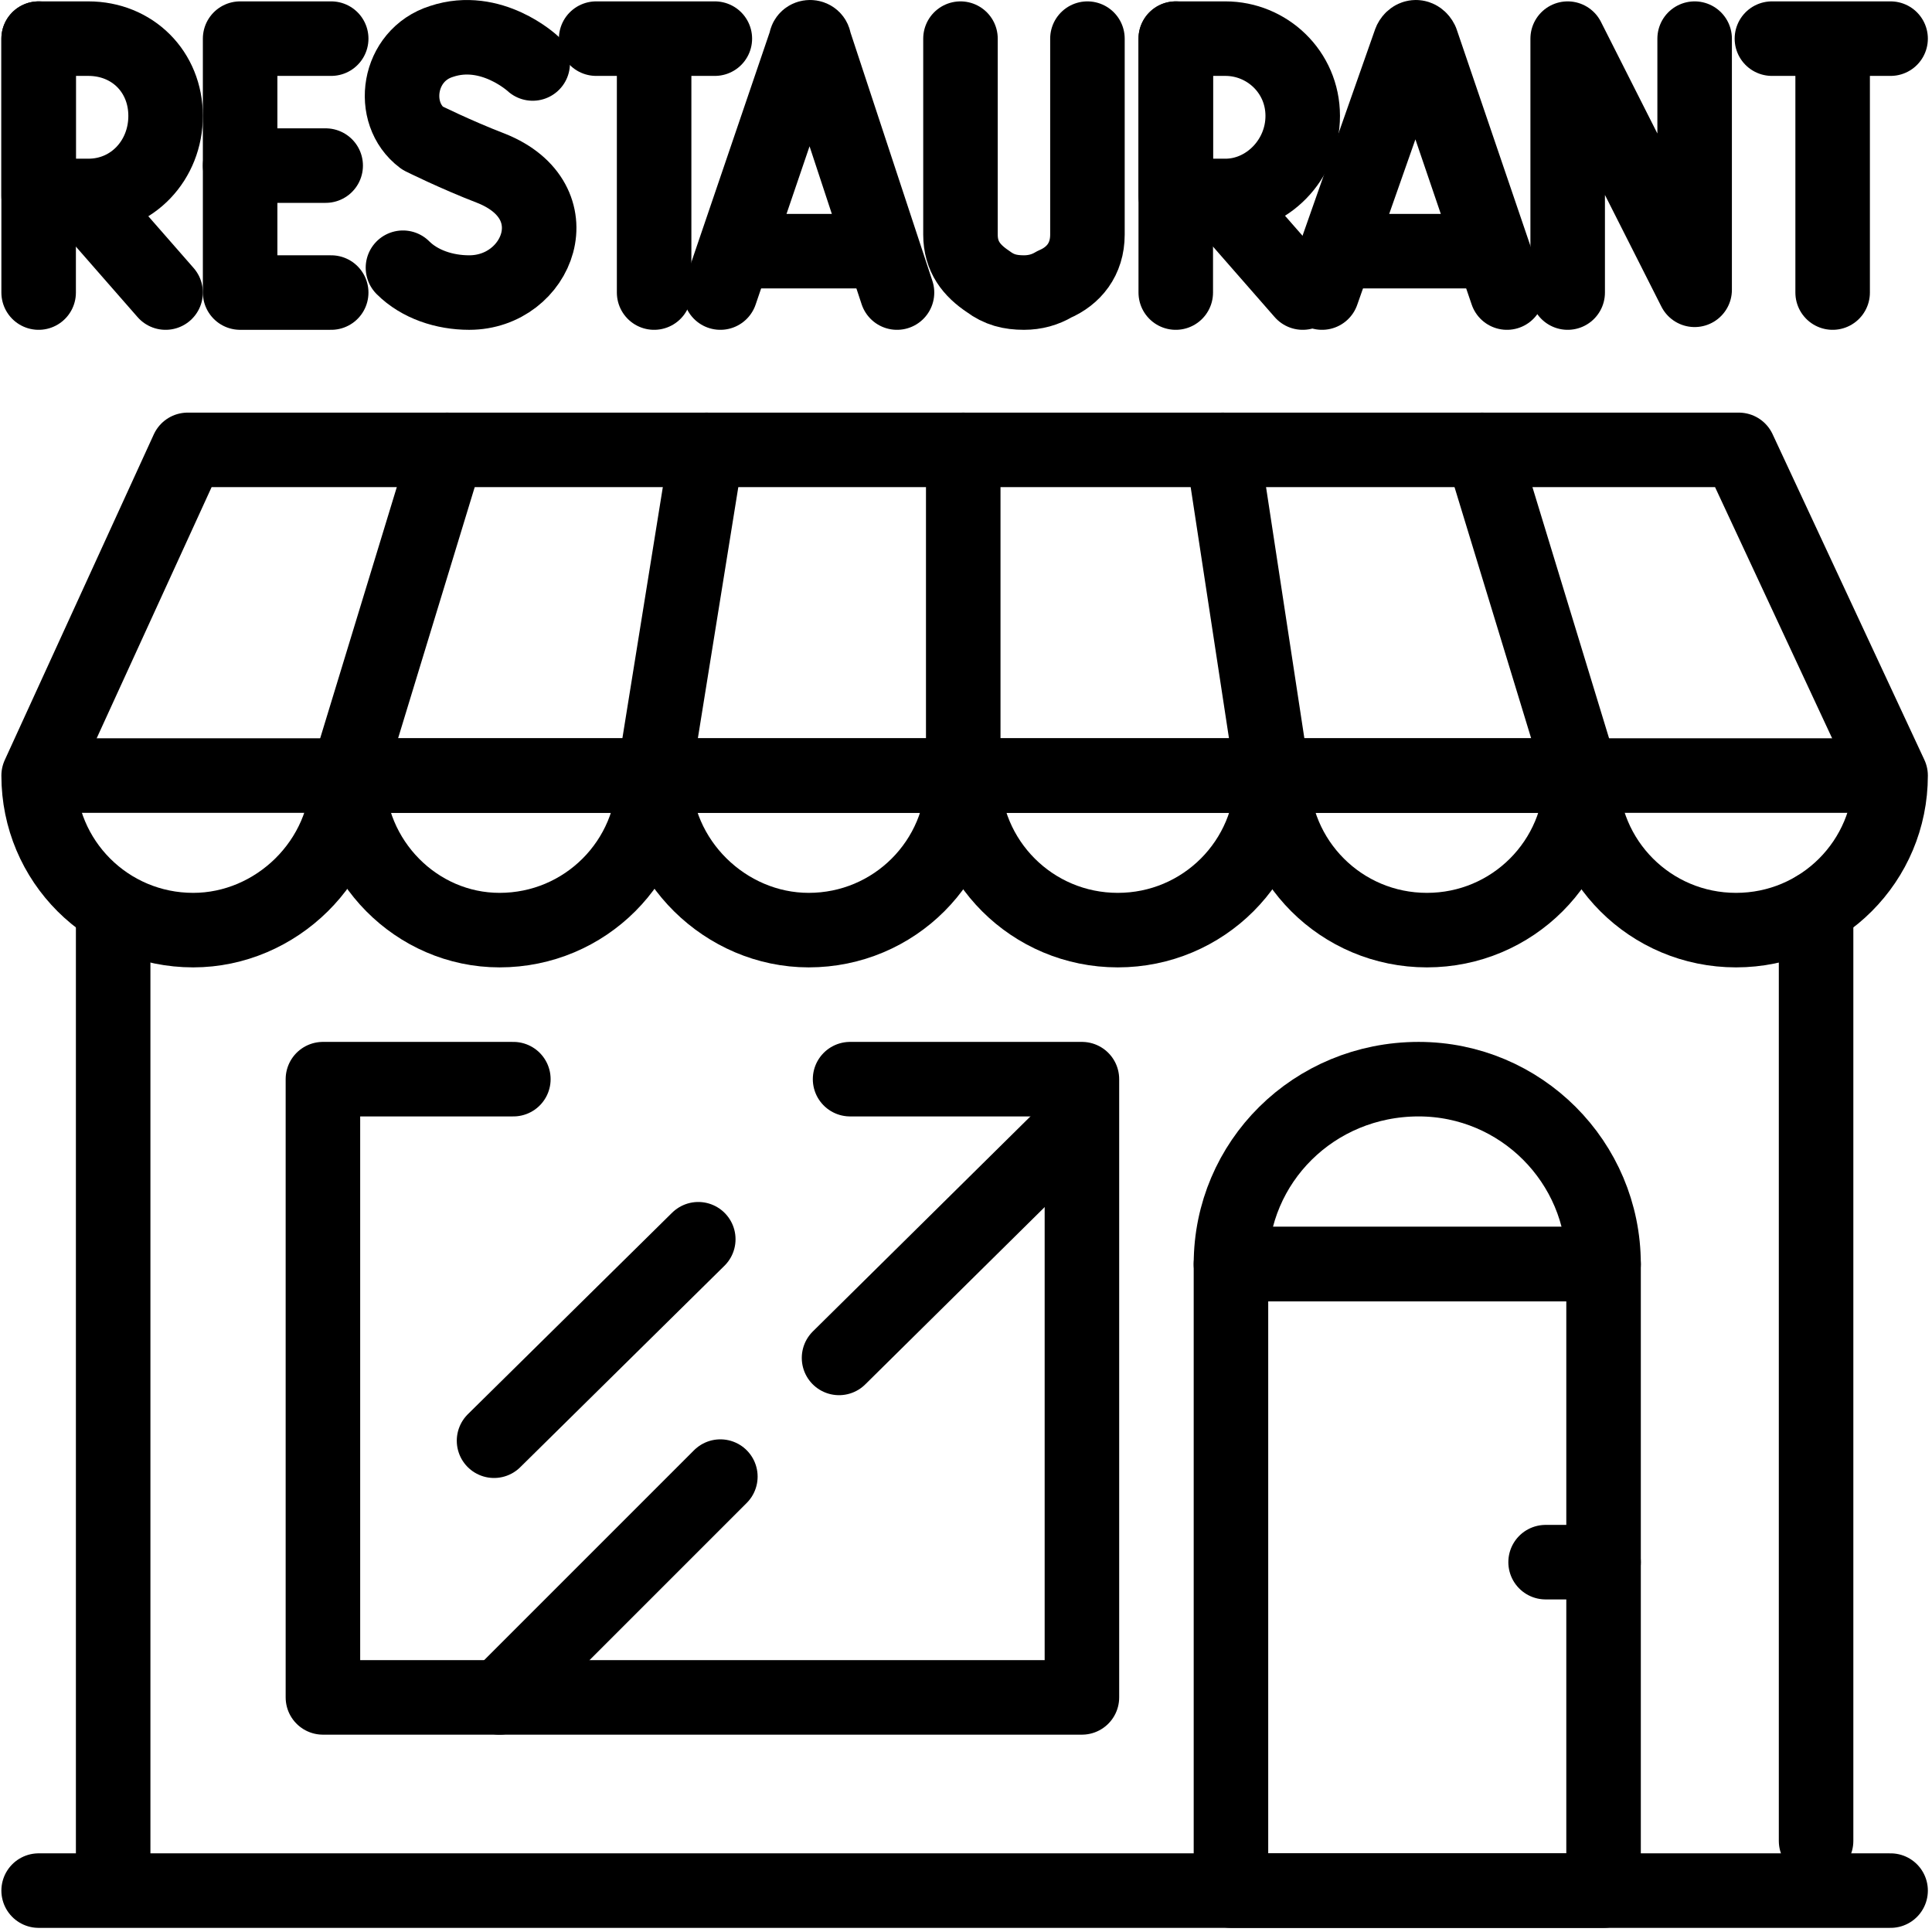 <svg version="1.2" xmlns="http://www.w3.org/2000/svg" viewBox="0 0 70 70" width="70" height="70"><style>.a{fill:none;stroke:#000;stroke-linecap:round;stroke-linejoin:round;stroke-width:2.7}</style><filter id="f0"><feFlood flood-color="#ed0d0d" flood-opacity="1" /><feBlend mode="normal" in2="SourceGraphic"/><feComposite in2="SourceAlpha" operator="in" /></filter><g filter="url(#f0)"><path fill-rule="evenodd" class="a" d="m30.8 39.1h8.4v22.4h-27.5v-22.4h6.9"/><path fill-rule="evenodd" class="a" d="m44.6 45.8h13.5v22.7h-13.5z"/><path fill-rule="evenodd" class="a" d="m65.8 66.7v-33.8"/><path fill-rule="evenodd" class="a" d="m4.1 33.1v35.3"/><path fill-rule="evenodd" class="a" d="m1.4 68.5h67.1"/><path class="a" d="m29.3 33.7c3.1 0 5.6-2.5 5.6-5.6h-11.2c0 3.1 2.6 5.6 5.6 5.6z"/><path class="a" d="m40.5 33.7c3.1 0 5.6-2.5 5.6-5.6h-11.2c0 3.1 2.5 5.6 5.6 5.6z"/><path class="a" d="m51.7 33.7c3.1 0 5.6-2.5 5.6-5.6h-11.2c0 3.1 2.5 5.6 5.6 5.6z"/><path class="a" d="m18.1 33.7c3.1 0 5.6-2.5 5.6-5.6h-11.1c0 3.1 2.5 5.6 5.5 5.6z"/><path fill-rule="evenodd" class="a" d="m57.3 28.1c0 3.1 2.5 5.6 5.6 5.6 3.1 0 5.6-2.5 5.6-5.6l-5.5-11.8h-56.2l-5.4 11.8c0 3.1 2.5 5.6 5.6 5.6 3 0 5.6-2.5 5.6-5.6"/><path fill-rule="evenodd" class="a" d="m67.8 28.1h-65.9"/><path fill-rule="evenodd" class="a" d="m26.1 10.6l3.1-9.1c0-0.2 0.3-0.2 0.3 0l3 9.1"/><path fill-rule="evenodd" class="a" d="m27.1 9.1h4.5"/><path fill-rule="evenodd" class="a" d="m47.9 10.6l3.2-9.1c0.1-0.2 0.3-0.2 0.4 0l3.1 9.1"/><path fill-rule="evenodd" class="a" d="m48.9 9.1h4.8"/><path fill-rule="evenodd" class="a" d="m56.8 10.6v-9.2l4.6 9.1v-9.1"/><path fill-rule="evenodd" class="a" d="m12 1.4h-3.3v9.2h3.3"/><path fill-rule="evenodd" class="a" d="m11.8 6h-3.1"/><path fill-rule="evenodd" class="a" d="m19.3 2.3c0 0-1.5-1.4-3.3-0.8-1.6 0.5-1.9 2.6-0.7 3.5 0 0 1.2 0.6 2.5 1.1 3 1.2 1.7 4.5-0.8 4.5-0.9 0-1.8-0.3-2.4-0.9"/><path fill-rule="evenodd" class="a" d="m34.8 1.4v7.1c0 0.8 0.4 1.3 1 1.7 0.4 0.3 0.8 0.4 1.3 0.4q0.6 0 1.1-0.3c0.7-0.3 1.2-0.9 1.2-1.8v-7.1"/><path fill-rule="evenodd" class="a" d="m21.6 1.4h4.3"/><path fill-rule="evenodd" class="a" d="m23.7 1.7v8.9"/><path fill-rule="evenodd" class="a" d="m64.2 1.4h4.3"/><path fill-rule="evenodd" class="a" d="m66.4 1.7v8.9"/><path fill-rule="evenodd" class="a" d="m58.1 56.6h-2.1"/><path fill-rule="evenodd" class="a" d="m12.6 28.1l3.6-11.8"/><path fill-rule="evenodd" class="a" d="m57.3 28.1l-3.6-11.8"/><path fill-rule="evenodd" class="a" d="m23.7 28.1l1.9-11.8"/><path fill-rule="evenodd" class="a" d="m46.1 28.1l-1.8-11.8"/><path fill-rule="evenodd" class="a" d="m34.9 28.1v-11.8"/><path class="a" d="m58.1 45.8c0-3.7-3-6.7-6.7-6.7-3.8 0-6.8 3-6.8 6.7z"/><path fill-rule="evenodd" class="a" d="m17.9 52.2l7.4-7.3"/><path fill-rule="evenodd" class="a" d="m18.1 61.5l8-8"/><path fill-rule="evenodd" class="a" d="m30.4 49.2l8.5-8.4"/><path fill-rule="evenodd" class="a" d="m3.2 7.4l2.8 3.2"/><path fill-rule="evenodd" class="a" d="m1.4 1.4v9.2"/><path class="a" d="m3.2 7.1h-1.8v-5.7h1.8c1.6 0 2.8 1.2 2.8 2.8 0 1.6-1.2 2.9-2.8 2.9z"/><path fill-rule="evenodd" class="a" d="m44.4 7.4l2.8 3.2"/><path fill-rule="evenodd" class="a" d="m42.6 1.4v9.2"/><path class="a" d="m44.4 7.1h-1.8v-5.7h1.8c1.5 0 2.8 1.2 2.8 2.8 0 1.6-1.3 2.9-2.8 2.9z"/><path class="a" d=""/></g></svg>